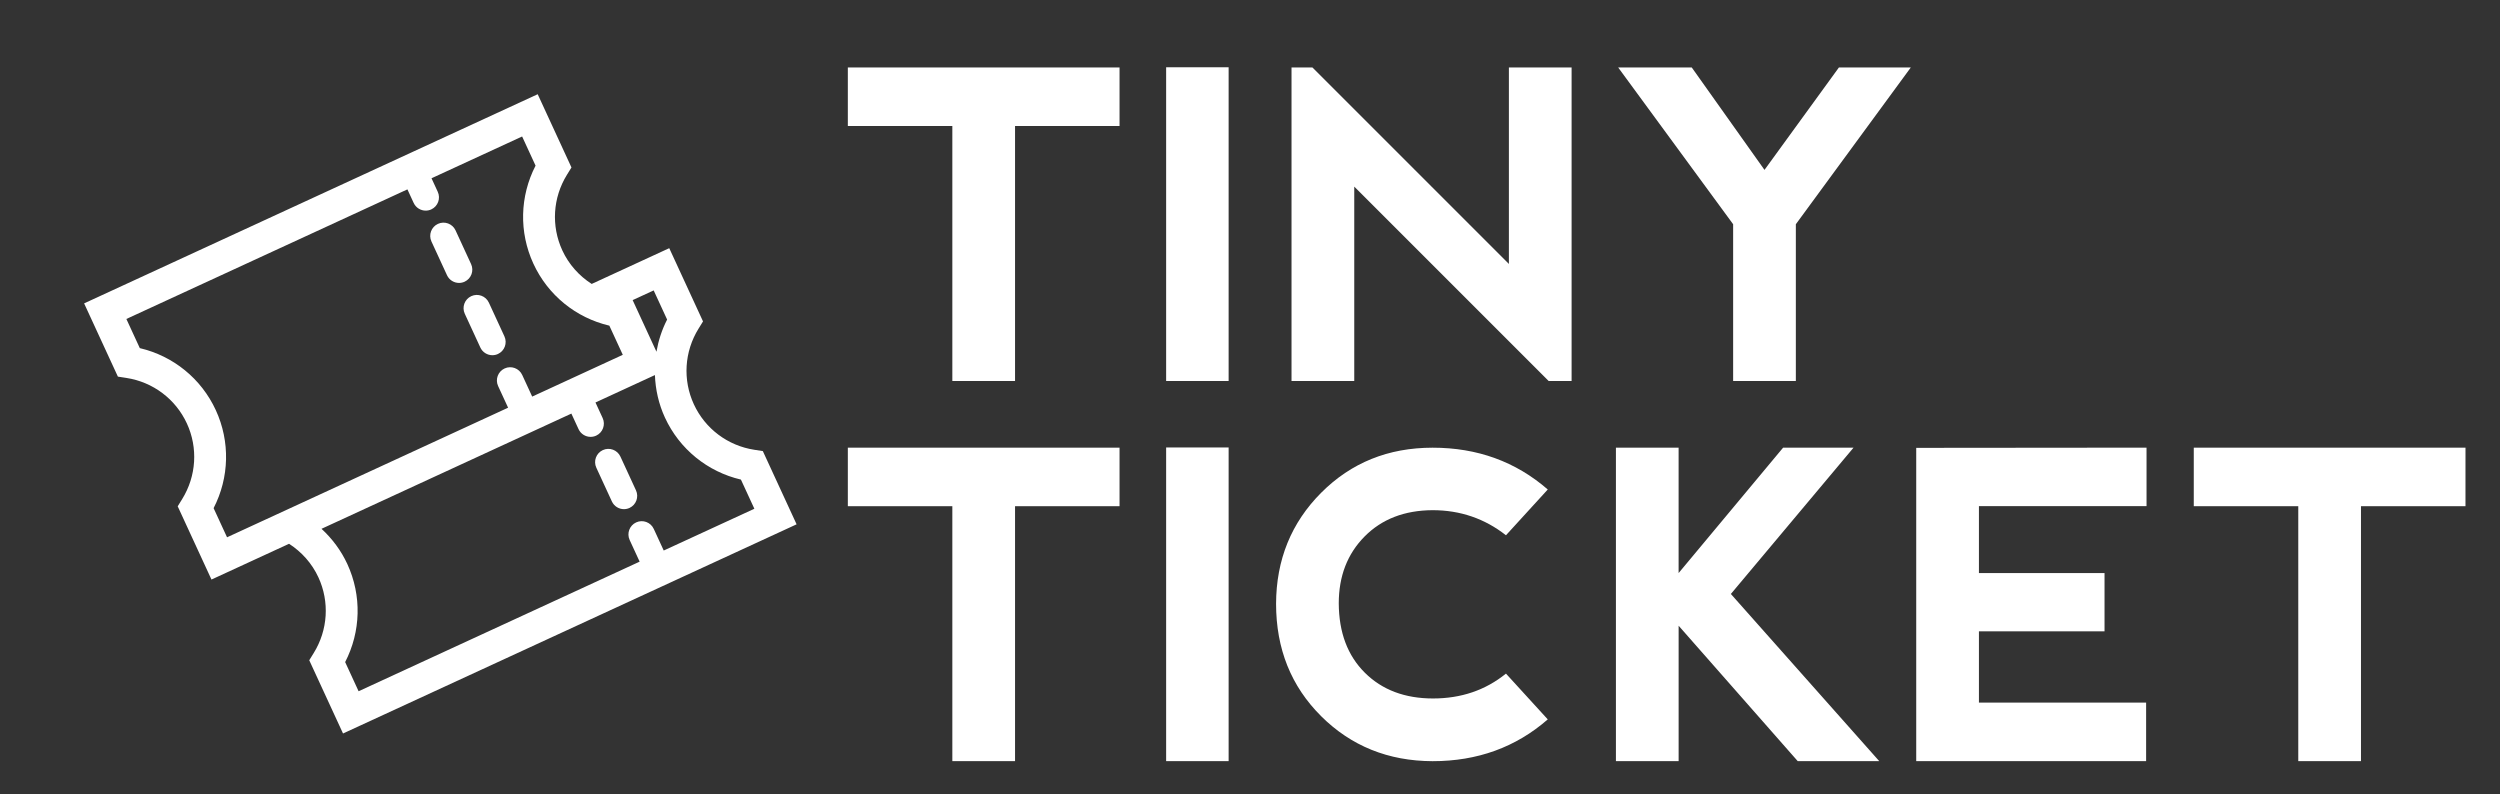 
		<svg width="3082.988" height="979.253" xmlns="http://www.w3.org/2000/svg" xmlns:xlink="http://www.w3.org/1999/xlink" version="1.1">
            <rect width="100%" height="100%" fill="#333333" stroke="none"/>
            <g transform="scale(4.149) translate(10, 10)">
				<defs id="SvgjsDefs1329"/><g id="main_text" rel="mainfill" name="main_text" feature="main_text" xmlns:name="mainText_mainfill" groupName="main_text" fill="#fff" transform="translate(239.08, -49.327) scale(6.361)"><path d="M0.459 9.336 l0 2.734 l4.883 0 l0 11.914 l2.93 0 l0 -11.914 l4.883 0 l0 -2.734 l-12.695 0 z M15.332 9.326 l2.92 0 l0 14.658 l-2.92 0 l0 -14.658 z M21.191 23.984 l0 -14.648 l0.977 0 l9.18 9.18 l0 -9.18 l2.93 0 l0 14.648 l-1.074 0 l-9.082 -9.082 l0 9.082 l-2.93 0 z M36.455 9.336 l3.438 0 l3.398 4.785 l3.477 -4.785 l3.359 0 l-5.371 7.324 l0 7.324 l-2.93 0 l0 -7.324 z"/></g><g id="SvgjsG1331" rel="mainfill" name="main_text" feature="main_text_2" xmlns:name="mainText_mainfill" groupName="main_text_2" fill="#fff" transform="translate(239.08, 63.673) scale(6.361)"><path d="M0.459 9.336 l0 2.734 l4.883 0 l0 11.914 l2.93 0 l0 -11.914 l4.883 0 l0 -2.734 l-12.695 0 z M15.332 9.326 l2.92 0 l0 14.658 l-2.92 0 l0 -14.658 z M22.573 21.88 q-2.104 -2.095 -2.104 -5.249 q0.01 -3.086 2.109 -5.19 t5.205 -2.104 q3.135 0 5.381 1.953 l-1.953 2.139 q-1.494 -1.172 -3.428 -1.172 q-1.973 0.01 -3.179 1.23 t-1.206 3.125 q0.01 2.041 1.221 3.242 t3.184 1.201 t3.408 -1.162 l1.953 2.139 q-2.236 1.953 -5.381 1.953 q-3.105 -0.01 -5.21 -2.104 z M36.348 9.336 l2.93 0 l0 5.859 l4.883 -5.859 l3.291 0 l-5.732 6.836 l6.934 7.812 l-3.809 0 l-5.566 -6.328 l0 6.328 l-2.93 0 l0 -14.648 z M50.381 23.984 l0 -14.639 l10.762 -0.01 l0 2.734 l-7.832 0 l0 3.125 l5.869 0 l0 2.725 l-5.869 0 l0 3.33 l7.812 0 l0 2.734 l-10.742 0 z M63.35 9.336 l0 2.734 l4.883 0 l0 11.914 l2.93 0 l0 -11.914 l4.883 0 l0 -2.734 l-12.695 0 z"/></g><g id="SvgjsG1332" rel="mainfill" name="symbol" feature="symbol" xmlns:name="symbol_mainfill" fill="#fff" transform="translate(3.237, -4.641) scale(2.353)"><symbol viewBox="-27.299 -39.024 54.598 78.047"><path fill="none" d="M11.157,34.02c-1.275-1.85-3.408-3.026-5.733-3.026c-2.13,0-4.118,0.985-5.424,2.607   c-1.306-1.622-3.294-2.607-5.423-2.607c-2.325,0-4.457,1.176-5.734,3.026c-1.275-1.85-3.408-3.026-5.733-3.026   c-1.913,0-3.648,0.776-4.908,2.029v-66.474c1.26,1.253,2.995,2.029,4.908,2.029c2.325,0,4.458-1.176,5.733-3.026   c1.277,1.85,3.409,3.026,5.734,3.026c2.129,0,4.117-0.986,5.423-2.607c1.306,1.622,3.294,2.607,5.424,2.607   c2.325,0,4.458-1.176,5.733-3.026c1.277,1.85,3.409,3.026,5.734,3.026c1.913,0,3.647-0.776,4.907-2.028v66.473   c-1.26-1.253-2.994-2.028-4.907-2.028C14.567,30.995,12.435,32.17,11.157,34.02z"/><path fill="" stroke="" stroke-width="3" stroke-miterlimit="10" d="M-20.463-37.524   c0.391,1.615,1.839,2.822,3.573,2.822c1.733,0,3.181-1.207,3.572-2.822h4.323c0.391,1.615,1.839,2.822,3.573,2.822   s3.182-1.207,3.573-2.822h3.701c0.391,1.615,1.839,2.822,3.573,2.822s3.182-1.207,3.573-2.822h4.322   c0.391,1.615,1.839,2.822,3.573,2.822s3.182-1.207,3.573-2.822h5.335v75.047h-5.266c-0.219-1.825-1.759-3.25-3.641-3.25   s-3.423,1.425-3.641,3.25H9.065c-0.219-1.825-1.759-3.25-3.641-3.25s-3.423,1.425-3.641,3.25h-3.564   c-0.219-1.825-1.759-3.25-3.641-3.25s-3.423,1.425-3.641,3.25h-4.186c-0.219-1.825-1.758-3.25-3.641-3.25   c-1.883,0-3.423,1.425-3.641,3.25h-5.267v-75.047H-20.463z"/></symbol><symbol viewBox="-30.282 -48.056 60.563 94.113"><path fill="" stroke="" stroke-width="6" stroke-miterlimit="10" d="M16.006,43.056   c-3.233-4.883-8.77-8.108-15.065-8.108s-11.832,3.225-15.065,8.108h-10.584v-88.113h10.584c3.233,4.883,8.77,8.108,15.065,8.108   s11.832-3.224,15.065-8.108H26.59v88.113H16.006z"/><line fill="none" stroke="" stroke-width="5" stroke-linecap="round" stroke-linejoin="round" stroke-miterlimit="10" stroke-dasharray="7,8" x1="27.781" y1="-20.755" x2="-27.782" y2="-20.755"/></symbol><symbol viewBox="-24.712 -42.833 54.356 85.667"><path fill="" stroke="" stroke-width="5" stroke-miterlimit="10" d="M17.181,40.333h-4.475   c-0.466-2.355-2.539-4.131-5.031-4.131c-2.491,0-4.565,1.776-5.03,4.131h-4.883c-0.466-2.355-2.539-4.131-5.031-4.131   c-2.491,0-4.565,1.776-5.03,4.131h-4.883c-0.466-2.355-2.539-4.131-5.03-4.131v-72.023c2.622,0,4.76-1.974,5.069-4.512h4.806   c0.309,2.539,2.447,4.512,5.069,4.512c2.622,0,4.76-1.974,5.069-4.512h4.806c0.309,2.539,2.447,4.512,5.069,4.512   c2.622,0,4.76-1.974,5.069-4.512h4.398c0.309,2.539,2.447,4.512,5.069,4.512v72.023C19.72,36.202,17.647,37.978,17.181,40.333z"/><line fill="none" stroke="" stroke-width="4" stroke-linecap="round" stroke-linejoin="round" stroke-miterlimit="10" stroke-dasharray="7,6" x1="-22.644" y1="-17.395" x2="27.644" y2="-17.395"/></symbol><symbol viewBox="-23.972 -42.094 47.944 84.188"><g><path fill="" stroke="" stroke-width="3.521" stroke-miterlimit="10" d="M17.182,40.333h-4.475    c-0.466-2.355-2.539-4.131-5.031-4.131c-2.491,0-4.565,1.776-5.03,4.131h-4.883c-0.466-2.355-2.539-4.131-5.031-4.131    c-2.491,0-4.565,1.776-5.03,4.131h-4.883c-0.466-2.355-2.539-4.131-5.03-4.131v-72.023c2.622,0,4.76-1.974,5.069-4.512h4.806    c0.309,2.539,2.447,4.512,5.069,4.512c2.622,0,4.76-1.974,5.069-4.512h4.806c0.309,2.539,2.447,4.512,5.069,4.512    c2.622,0,4.76-1.974,5.069-4.512h4.398c0.309,2.539,2.447,4.512,5.069,4.512v72.023C19.721,36.202,17.648,37.978,17.182,40.333z"/></g><polygon fill="" stroke="" stroke-width="3.811" stroke-miterlimit="10" points="5.14,17.02 11.952,13.853    8.431,7.217 7.524,-0.241 0.124,1.057 -7.248,-0.385 -8.301,7.053 -11.951,13.62 -5.201,16.919 -0.084,22.42  "/></symbol><symbol id="a" viewBox="-21.087 -31.266 42.17 72.87"><path fill="" stroke="" stroke-width="5" stroke-miterlimit="10" d="M6.373,39.104h5.21c0-3.87,3.13-7,7-7v-53.87   c-3.87,0-7-3.14-7-7h-5.21"/><path fill="" stroke="" stroke-width="5" stroke-miterlimit="10" d="M-6.377-28.766h-5.21c0,3.86-3.13,7-7,7v53.87   c3.87,0,7,3.13,7,7h5.21"/><line fill="none" stroke="" stroke-width="5" stroke-miterlimit="10" x1="2.373" y1="39.104" x2="-2.377" y2="39.104"/><line fill="none" stroke="" stroke-width="5" stroke-miterlimit="10" x1="2.373" y1="-28.766" x2="-2.377" y2="-28.766"/><g><path stroke="" stroke-width="0.9" stroke-miterlimit="10" d="M-9.901-10.118c0-0.994-0.806-1.8-1.8-1.8    s-1.8,0.806-1.8,1.8s0.806,1.8,1.8,1.8S-9.901-9.124-9.901-10.118z"/><path stroke="" stroke-width="0.9" stroke-miterlimit="10" d="M-2.101-10.118c0-0.994-0.806-1.8-1.8-1.8    s-1.8,0.806-1.8,1.8s0.806,1.8,1.8,1.8S-2.101-9.124-2.101-10.118z"/><path stroke="" stroke-width="0.9" stroke-miterlimit="10" d="M5.699-10.118c0-0.994-0.806-1.8-1.8-1.8s-1.8,0.806-1.8,1.8    s0.806,1.8,1.8,1.8S5.699-9.124,5.699-10.118z"/><path stroke="" stroke-width="0.9" stroke-miterlimit="10" d="M13.499-10.118c0-0.994-0.806-1.8-1.8-1.8    s-1.8,0.806-1.8,1.8s0.806,1.8,1.8,1.8S13.499-9.124,13.499-10.118z"/></g></symbol><symbol viewBox="-21.086 -31.266 42.17 72.87"><use href="#a" width="42.17" height="72.87" x="-21.087" y="-31.266" transform="matrix(1 0 0 1 6.996482e-004 -2.671033e-004)" overflow="visible"/><line fill="none" stroke="" stroke-width="4" stroke-miterlimit="10" x1="9.224" y1="13.75" x2="-9.223" y2="13.75"/></symbol><g display="none"><path display="inline" fill="" d="M697,483.978H-542.377c-1.65,0-3-1.35-3-3v-742.857c0-1.65,1.35-3,3-3H697   c1.65,0,3,1.35,3,3v742.857C700,482.628,698.65,483.978,697,483.978z"/></g><g><path d="M89.666,54.539c-3.366-0.518-6.224-2.668-7.646-5.75c-1.421-3.082-1.2-6.652,0.591-9.548l0.568-0.919l-4.266-9.252   l-9.798,4.518c-1.591-1.023-2.895-2.472-3.712-4.245c-1.421-3.083-1.2-6.652,0.591-9.548l0.568-0.919l-4.266-9.252L5,36.046   l4.266,9.251l1.068,0.165c3.366,0.518,6.224,2.668,7.646,5.75c1.421,3.082,1.2,6.652-0.591,9.548l-0.568,0.919l4.266,9.252   l9.798-4.518c1.591,1.023,2.895,2.472,3.712,4.245c1.421,3.083,1.2,6.652-0.591,9.548l-0.568,0.919l4.266,9.252L95,63.954   l-4.266-9.251L89.666,54.539z M76.946,34.407l1.698,3.683c-0.666,1.291-1.103,2.663-1.347,4.062l-3.007-6.52L76.946,34.407z    M23.054,65.593l-1.698-3.683c1.99-3.858,2.108-8.408,0.276-12.383c-1.833-3.974-5.371-6.839-9.597-7.83l-1.698-3.683l35.501-16.37   l0.789,1.71c0.283,0.613,0.89,0.975,1.523,0.975c0.235,0,0.474-0.05,0.701-0.154c0.84-0.388,1.208-1.383,0.82-2.224l-0.789-1.71   l11.446-5.278l1.698,3.683c-1.991,3.858-2.109,8.408-0.276,12.383c1.832,3.974,5.37,6.839,9.596,7.83l1.698,3.683L61.6,47.819   l-1.26-2.734c-0.388-0.841-1.386-1.208-2.224-0.82c-0.84,0.388-1.208,1.383-0.82,2.224l1.261,2.734L23.054,65.593z M78.216,67.264   l-1.26-2.733c-0.388-0.841-1.386-1.209-2.224-0.82c-0.84,0.388-1.208,1.383-0.82,2.224l1.261,2.734l-35.501,16.37l-1.698-3.683   c1.991-3.858,2.109-8.408,0.276-12.383c-0.792-1.717-1.917-3.211-3.263-4.452l31.563-14.554l0.906,1.965   c0.283,0.613,0.89,0.975,1.523,0.975c0.235,0,0.474-0.05,0.701-0.154c0.841-0.388,1.208-1.383,0.82-2.224l-0.906-1.966l7.508-3.462   c0.07,1.83,0.475,3.655,1.267,5.373c1.833,3.974,5.371,6.839,9.597,7.83l1.698,3.683L78.216,67.264z"/><path d="M72.745,55.398c-0.388-0.841-1.386-1.209-2.224-0.82c-0.841,0.388-1.208,1.383-0.82,2.224l1.965,4.262   c0.283,0.613,0.89,0.975,1.523,0.975c0.235,0,0.474-0.05,0.701-0.154c0.84-0.388,1.208-1.383,0.82-2.224L72.745,55.398z"/><path d="M58.093,40.214l-1.965-4.262c-0.388-0.841-1.387-1.208-2.224-0.82c-0.841,0.388-1.208,1.383-0.82,2.224l1.965,4.262   c0.283,0.613,0.89,0.975,1.523,0.975c0.235,0,0.474-0.05,0.701-0.154C58.113,42.051,58.481,41.055,58.093,40.214z"/><path d="M53.882,31.083l-1.965-4.262c-0.388-0.841-1.386-1.209-2.224-0.82c-0.84,0.388-1.208,1.383-0.82,2.224l1.965,4.262   c0.283,0.613,0.89,0.975,1.523,0.975c0.235,0,0.474-0.05,0.701-0.154C53.902,32.919,54.27,31.923,53.882,31.083z"/></g></g>
			</g>
		</svg>
    